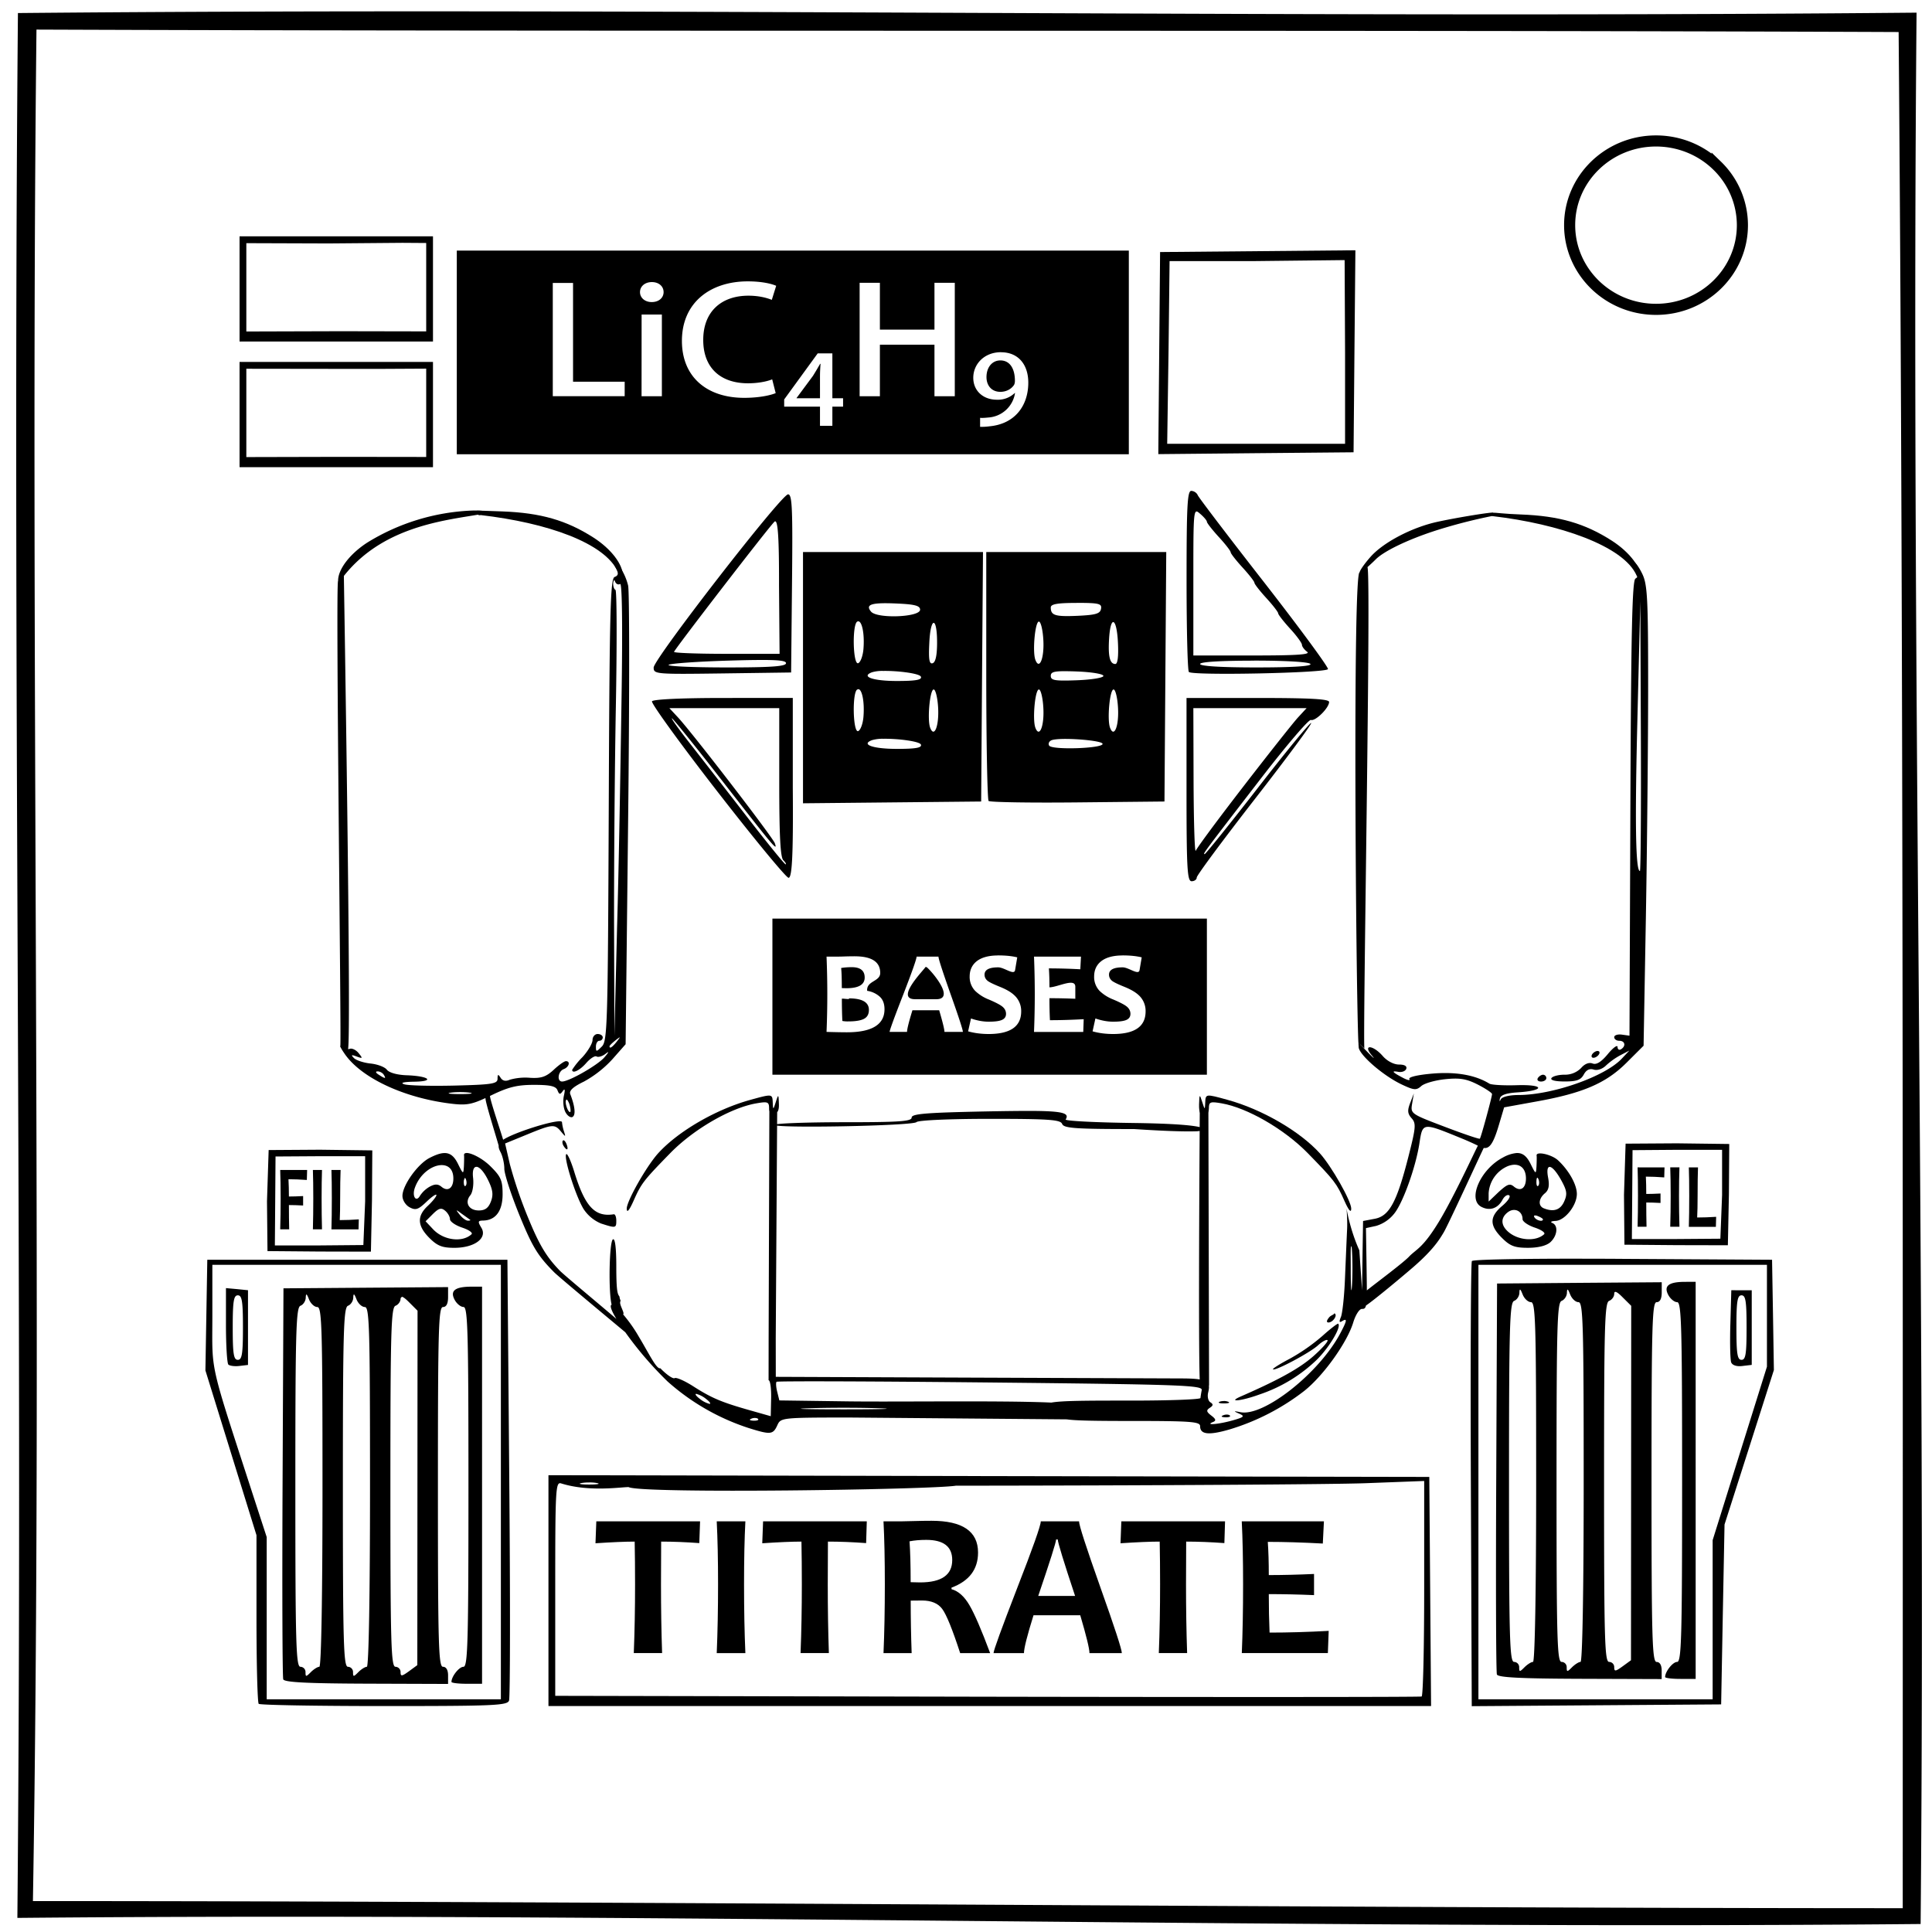 <svg xmlns="http://www.w3.org/2000/svg" viewBox="0 0 348 348" fill="none"><path d="M5.08 5.78v337.67h336.91V5.76H5.08zM190.4 284.1h.46c2.78 0 2.78 2.81 0 2.81h-.46c-2.78 0-2.78-2.81 0-2.81z"/><path d="M282.73 40.55c0-8.37 6.97-15.16 15.56-15.16 4.13 0 8.09 1.6 11 4.44a14.97 14.97 0 014.56 10.72c0 8.38-6.96 15.17-15.56 15.17-8.59 0-15.56-6.8-15.56-15.17z" stroke-width="2" stroke="#000"/><g fill="#000"><path d="M244.14 45.08l-17.6.16-17.58.16-.16 18.2-.16 18.2 17.59-.17 17.58-.16.16-18.2zm-1.94 1.77l.08 16.77v16.32h-32.04l.25-17.3.18-15.61h15.23z"/><g style="line-height:25px;-inkscape-font-specification:Garamond"><path d="M126.1 274.03l-.14 3.92q-3.64-.27-6.87-.27-.03 3.45-.03 7.68 0 6.56.2 12.4h-5.1q.23-5.79.23-12.4 0-4.16-.07-7.68-2.57 0-7.06.3l.15-3.95zm8.16 23.74h-5.16q.24-5.65.24-12.41 0-6.66-.24-11.33h5.16q-.24 4.6-.24 11.33 0 6.87.24 12.4zm21.87-23.74l-.12 3.92q-3.65-.27-6.88-.27-.03 3.45-.03 7.68 0 6.56.2 12.4h-5.1q.23-5.79.23-12.4 0-4.16-.07-7.68-2.57 0-7.06.3l.15-3.95zm22.22 23.74h-5.4q-2.1-6.45-3.24-7.97-1.13-1.51-3.64-1.51-1.06 0-2.03.02 0 4.68.17 9.46h-5.07q.24-5.5.24-12.41 0-6.64-.24-11.33h3.15q.55 0 2.28-.05 1.75-.05 3.23-.05 8.37 0 8.37 5.72 0 4.54-4.78 6.32v.28q1.84.5 3.23 2.88 1.38 2.35 3.73 8.64zM171.52 281q0-3.63-4.67-3.63-1.71 0-3.02.26.2 2.82.2 7.36 1 .04 1.7.04 5.79 0 5.79-4.03zm30.55 16.77h-5.83q0-1.2-1.66-6.82h-8.42q-1.72 5.52-1.72 6.82h-5.48q0-.71 4.24-11.67 4.27-10.95 4.27-12.07h6.89q0 1.04 3.85 11.9 3.86 10.85 3.86 11.84zm-8.42-10.3q-3.12-9.4-3.12-10.17h-.3q0 .7-3.22 10.17zm27.01-13.44l-.12 3.92q-3.65-.27-6.88-.27-.03 3.45-.03 7.68 0 6.56.2 12.4h-5.1q.23-5.79.23-12.4 0-4.16-.07-7.68-2.57 0-7.06.3l.15-3.95zm18.67 19.73l-.15 4h-15.5q.23-5.5.23-12.4 0-6.64-.24-11.33h14.8l-.2 4q-5.47-.3-9.91-.3.18 2.54.18 5.98 3.8 0 8.15-.2v3.81q-4.27-.18-8.15-.18 0 3.7.14 6.93 5 0 10.65-.31z" style="-inkscape-font-specification:'Candara Bold'" aria-label="TITRATE" font-weight="700" font-size="37.33" font-family="Candara" letter-spacing="0" word-spacing="0"/></g><path d="M86.83 231.76h-2c-2.89.02-3.8.75-2.94 2.36.38.72 1.1 1.3 1.6 1.3.77 0 .89 4.36.89 32.4 0 28.06-.12 32.41-.9 32.41s-2.16 1.73-2.16 2.72c0 .19 1.24.34 2.75.34h2.76v-35.77zm-6.12.08l-14.83.11-14.82.11-.16 34.85c-.09 19.17-.03 35.18.12 35.58.2.53 4.21.74 14.98.78l14.71.05v-1.55c0-.96-.34-1.54-.92-1.54-.8 0-.91-4-.91-32.4s.11-32.4.91-32.4c.61 0 .92-.61.92-1.8zm-25.5 1.34c.1.04.24.33.45.87.3.76.98 1.38 1.5 1.38.82 0 .93 3.7.93 32.4 0 19.53-.22 32.4-.57 32.4-.31 0-1 .43-1.53.96-.87.88-.96.88-.96 0a.94.94 0 00-.91-.96c-.8 0-.92-4-.92-32.34 0-28.18.12-32.38.92-32.69.5-.19.93-.84.95-1.44.02-.43.06-.62.15-.58zm8.57 0c.09.04.23.33.44.87.3.76.98 1.38 1.5 1.38.82 0 .93 3.7.93 32.4 0 19.53-.23 32.4-.57 32.4-.31 0-1 .43-1.53.96-.87.88-.96.88-.96 0a.94.94 0 00-.91-.96c-.8 0-.92-4-.92-32.34 0-28.18.12-32.38.92-32.69.5-.19.93-.84.95-1.44.01-.43.06-.62.14-.58zm8.57.4c.23-.01.66.31 1.33.98l1.53 1.53-.02 31.92-.02 31.92-1.5 1.1c-1.3.94-1.52.96-1.52.15a.94.94 0 00-.91-.95c-.8 0-.92-4-.92-32.34 0-28.18.12-32.38.92-32.69.5-.19.91-.76.91-1.26 0-.24.34-.36.2-.36z"/><g aria-label="FIL" style="line-height:29.596px;-inkscape-font-specification:Candara" font-weight="700" font-size="14.21" font-family="Candara" letter-spacing="0" word-spacing="0" stroke-width="1.18"><path d="M55.32 210.74l-.05 1.8q-1.83-.13-3.31-.13.08 1.4.08 3.11 1.13 0 2.56-.08v1.7q-1.45-.08-2.56-.08 0 2.33.05 4.37h-1.62q.08-2.48.08-5.59 0-2.99-.08-5.1zM58.01 221.43h-1.65q.07-2.54.07-5.59 0-3-.07-5.1H58q-.07 2.07-.07 5.1 0 3.1.07 5.6zM64.63 219.64l-.05 1.8H59.7q.07-2.23.07-5.6 0-3.09-.07-5.1h1.65q-.08 1.86-.08 5.1 0 2.47-.07 3.93 1.62 0 3.42-.13z" style="-inkscape-font-specification:'Candara Bold'"/></g><path d="M88.16 2.05c-28.56-.03-56.94.04-84.93.3-1.03 115.87.94 227.24-.1 343.11 111.99-1.03 230.84 2.13 342.82 1.1 1.03-115.88-1.76-228.4-.73-344.28-83.99.78-171.38-.15-257.06-.23zM6.56 5.33c100.38.39 234.32.02 335.43.44.88 105.36.74 232.58.74 337.94-102.03 0-234.77-1.28-336.8-1.28 1.77-104.8-.55-232.3.64-337.1zm36.59 37.24v18.95h34.84V42.57H60.57zm29.34 1.17l4.28.03v15.92l-15.44-.03-16.96.05V43.8l14.83.05zm9.79 1.4v36.68h121.05V45.14H142.8zm52.4 5.54c2.77 0 4.47.5 5.13.8l-.79 2.53c-1-.4-2.42-.75-4.22-.75-4.66 0-8.13 2.67-8.13 7.98 0 5.01 3.1 7.8 8.07 7.8 1.64 0 3.3-.28 4.35-.71l.63 2.48c-1.01.42-3.06.85-5.67.85-6.72 0-11.22-3.76-11.22-10.26 0-6.94 5.17-10.72 11.85-10.72zm-17.26.13c1.26 0 2.11.77 2.11 1.81 0 .99-.82 1.79-2.14 1.79-1.26 0-2.11-.8-2.11-1.79 0-1.04.88-1.81 2.14-1.81zm37.42.13h3.65v8.43h9.83v-8.43h3.66v20.43h-3.66v-9.28h-9.83v9.28h-3.65zm-55.27.03h3.65v17.79h9.3v2.6H99.57zm16 5.68h3.65v14.72h-3.66zm64.74 6.8c3.15 0 4.91 2.26 4.91 5.47 0 4.18-2.43 7.45-7 7.87a10.03 10.03 0 01-1.68.09v-1.62c.45.04.88 0 1.52-.06a5.2 5.2 0 004.77-4.4h-.06a4.38 4.38 0 01-3.2 1.2c-2.5 0-4.26-1.62-4.26-3.96 0-2.43 1.95-4.6 5-4.6zm-33.02.2h2.64v8.08h1.93v1.52h-1.93v3.45h-2.23v-3.45h-6.45v-1.3zm32.9 1.27c-1.48 0-2.5 1.24-2.5 3 0 1.54.94 2.66 2.5 2.66 1.12 0 2-.55 2.45-1.23.1-.17.17-.4.17-.76 0-2.15-.88-3.67-2.62-3.67zm-137.04.27v18.96h34.84V65.19H60.57zm104.57.35a59.2 59.2 0 01-1.29 2.17l-2.95 3.98v.04h4.22V67.8c0-.75.04-1.52.1-2.27zm-70.95.86v15.91l-15.44-.02-16.96.04V66.42l14.83.02h10.2zm137.8 22.02c-.7 0-.84 2.75-.84 16.1 0 8.86.18 16.3.42 16.52.67.68 24.82.18 25.05-.52.1-.33-5.05-7.35-11.47-15.59-6.43-8.24-11.82-15.32-11.99-15.74-.17-.42-.7-.77-1.16-.77zm-72.62.62c-1.2 0-24.21 29.67-24.21 31.2 0 1.19.35 1.22 12.38 1.06l12.38-.17.16-16.05c.14-13.6.03-16.04-.71-16.04zm-57.06 2.93a38.8 38.8 0 00-18.7 5.74c-3.17 2.04-5.32 4.85-5.29 6.92-.48 0 .61 83.4.4 83.74v.02c-.02 0-.02.03-.01.05-.02.07 0 .14.06.2.12.25.36.64.73 1.18 2.97 4.32 10.6 7.91 19.05 8.96 2.73.34 3.74.2 6.32-1-.1.58 1.92 6.93 2.37 8.58-.03.31.08.68.34 1.17.37.7.68 2.03.68 2.98 0 .95 1.24 4.74 2.74 8.42 2.31 5.66 3.28 7.25 6.23 10.23.95.95 11.86 10 12.82 10.81a64.34 64.34 0 007.62 8.87 40.91 40.91 0 0014.56 8.37c4.02 1.26 4.44 1.22 5.23-.54.6-1.3.85-1.34 13.04-1.34l39.07.33c1.6.23 4.86.29 11.47.29 10.86 0 12.55.12 12.55.93 0 1.51 1.53 1.69 5.29.6a41.44 41.44 0 0013.45-6.93c3.46-2.73 7.78-8.77 8.86-12.4.4-1.3 1.08-2.38 1.54-2.38.38 0 .6-.05.74-.62 1.19-.76 6.22-4.93 8.52-6.92 3.62-3.14 4.73-5 5.45-6.2.78-1.26 6.73-14.27 7.24-15.26 1.09.18 1.78-.94 2.73-4.15l.94-3.16 5.79-1.05c8.38-1.5 12.54-3.29 16.23-6.96l3.1-3.09.42-23.52c.22-12.94.4-31.57.4-41.4 0-15.48-.13-18.14-1.03-20.02-.56-1.18-1.25-2.16-1.53-2.16s-.16.56.27 1.24c.6 1 .61 1.34 0 1.72-.58.37-.79 9.59-.91 41.4l-.16 40.93-1.37-.19c-.76-.1-1.38.1-1.38.46s.41.65.92.65c1.04 0 1.23.96.3 1.53-.33.2-.61.02-.62-.42-.01-.44-.8.13-1.75 1.28-1.2 1.44-2.05 1.97-2.75 1.7-.64-.25-1.42.06-2.06.81a4.04 4.04 0 01-3 1.21c-1.09 0-2.14.28-2.35.62-.23.37.7.6 2.39.6 2.16 0 2.9-.27 3.43-1.24.45-.84 1.05-1.14 1.8-.9.65.2 1.56-.1 2.19-.72a12.8 12.8 0 012.65-1.89l1.58-.82-1.39 1.48c-3.02 3.2-12.4 6.51-18.56 6.53-1.68 0-3 .33-3.21.78-.22.46-.28.4-.16-.16.14-.63 1.15-.97 3.21-1.1 4.97-.32 4.87-1.44-.1-1.29-2.39.08-4.64-.05-5.01-.28-2.51-1.55-6.02-2.17-10.24-1.81-2.63.22-4.38.63-4.17.97.2.32-.29.24-1.08-.17-2.01-1.05-2.26-1.36-.9-1.11.63.11 1.27-.13 1.42-.55.17-.49-.31-.77-1.31-.77-.93 0-2.14-.63-2.92-1.53-1.77-2.03-3.68-2.15-1.98-.12.65.77.37.57-.61-.44l-1.8-1.85c.03.45.05.89.07.97.4 1.53 4.52 5.03 7.71 6.55 2.24 1.06 2.65 1.09 3.54.3.55-.5 2.5-1.05 4.32-1.24 2.63-.27 3.82-.07 5.87.97 1.4.72 2.56 1.49 2.56 1.71 0 .51-1.97 7.75-2.19 8.03-.09.12-2.94-.85-6.33-2.14-6.14-2.33-6.17-2.36-5.87-4.18l.31-1.83-.66 1.71c-.53 1.37-.48 1.93.25 2.76.83.92.78 1.62-.53 6.76-2.11 8.32-3.47 10.86-6.1 11.35l-2.11.4-.1 6.24-.08 6.24-.49-7.2c-1.75-3.87-2.33-7.66-2.33-7.66.05.24.19 2.32.13 3.74-.1 2.08-.27 6.26-.4 9.28-.13 3.03-.45 6.03-.73 6.68-.35.83-.28 1.04.22.72.99-.6.9-.1-.36 2.26-3.82 7.14-13.74 14.96-17.93 14.14-1.29-.25-1.32-.21-.25.26s.91.63-1.22 1.23c-2.5.7-5.05.91-3.49.28.6-.24.53-.53-.3-1.16-.9-.69-.95-.95-.27-1.4.62-.4.65-.65.1-.99-.4-.24-.58-1.04-.4-1.76.13-.52.18-.94.12-1.27l.04.01-.12-49.77s-.76-.19-1.55-.04l-.02 3.26c-1.3-.32-4.52-.64-11.72-.74-6.99-.09-12.58-.37-12.42-.64.7-1.11-.33-1.52-6.34-1.54-2 0-4.57.03-7.8.09-11.03.22-13.6.43-13.6 1.11 0 .69-2.25.84-12.2.84-6.7 0-12.32.21-12.48.46-.42.68 24.87.2 25.55-.48.34-.34 5.98-.59 13.24-.59 10.68 0 12.7.15 13 .92.3.77 2.32.92 12.96.92 4.92.32 8.69.48 11.21.4.2 0 .4-.03.6-.06-.04 6.43-.24 38 .01 44.76-.72-.12-1.67-.17-2.99-.18l-38.67-.15-34.7-.14-.01-6.88.26-41.13-1.41.12-.13 41.1-.01 7.4c.29 0 .5 1.46.46 3.24l-.07 3.24-3.67-1.04c-5.16-1.46-6.93-2.2-10.22-4.3-1.58-1.02-3.12-1.7-3.42-1.52-.3.18-1.46-.62-2.58-1.78-.67.26-2.05-2.66-3.87-5.68a27.1 27.1 0 00-2.84-4.03l.08-.08c.07-.4-.71-1.62-.6-2.13.15-.6 0-.04-.13-.99-.32-.46-.57-.75-.57-5.42 0-3.35-.22-5.12-.61-4.88-.66.4-.83 9.5-.23 11.76-.41.16.02 1.18.86 2.57-3.09-2.65-9.55-8-10.2-8.7-2.38-2.45-3.67-4.59-5.61-9.3a80.85 80.85 0 01-3.38-9.86l-.86-3.74 3.91-1.6c4.63-1.9 5.02-1.94 6.17-.54.83 1 .86 1 .52-.05a7.6 7.6 0 01-.35-1.64c0-.11-.15-.17-.4-.17-1.71-.03-8.3 2.07-10.2 3.33-.48-1.64-2.38-7.21-2.37-7.9l.2-.09c3.09-1.5 4.67-1.9 7.73-1.9 2.95 0 3.94.24 4.23.98.3.78.48.81.94.15.4-.55.46-.27.2.88-.2.93-.07 2.24.3 2.92.36.67.94 1.05 1.28.84.59-.36.43-1.9-.42-4.1-.24-.63.52-1.32 2.44-2.25a19.89 19.89 0 005.15-4.04l2.38-2.7.45-40.27c.25-22.14.25-41.2 0-42.34a10.42 10.42 0 00-1.6-3.53c-.61-.79-1-1.11-1.1-1.02-.1.1.07.63.56 1.53.44.83.37 1.22-.3 1.47-.76.3-.91 6.12-1.05 41.92-.16 38.65-.24 41.65-1.24 42.65s-1.07 1-1.07.02c0-.58.28-1.05.61-1.05a.61.61 0 00.62-.61c0-.34-.42-.61-.92-.61s-.92.49-.92 1.08c0 .6-.82 2-1.83 3.1a13.45 13.45 0 00-1.84 2.27c0 .77 1.39.1 2.54-1.23.73-.83 1.56-1.36 1.86-1.17.3.18 1.02-.03 1.6-.47.7-.56.65-.36-.19.62-1.2 1.4-6.37 4.36-7.62 4.36-.98 0-.75-1.83.28-2.23.98-.37 1.27-1.44.4-1.44-.29 0-1.29.7-2.22 1.58-1.35 1.24-2.23 1.54-4.22 1.42a10.3 10.3 0 00-3.65.34c-.75.34-1.31.22-1.67-.35-.44-.69-.54-.65-.55.18 0 .91-.97 1.06-7.8 1.23-4.3.1-8.35 0-9.02-.24-.78-.26-.1-.43 1.83-.46 3.8-.06 2.65-1.02-1.4-1.16-1.7-.06-3.15-.47-3.54-.99-.36-.49-1.67-.99-2.92-1.12-1.25-.13-2.6-.57-3.01-.98-.58-.59-.48-.65.48-.29 1.1.41 1.13.35.36-.6-.47-.59-1.2-.93-1.6-.78a.94.94 0 01-.31.05c.62-2.39-.74-84.17-.75-85.23 7.63-9.66 20-10.12 25.92-11.36-.22-.04-.05-.52-2.97-.41zm159.8 95.84l1.08 1.05c-.35-.34 1.25-85.77.54-86.7.44-.4.94-.85 1.5-1.41 1.5-1.5 5.78-3.55 10.63-5.13a95.46 95.46 0 0110.46-2.7s-.06-.54.07-.57c-.05-.17-6.27.82-10 1.63-4.64 1-9.82 3.72-12.13 6.35-1.06 1.2-1.93 2.45-1.93 2.76-1.29-.54-.67 75.86-.23 84.72zm-29.2-95.67a.24.24 0 01.12 0c.15.05.33.2.56.4.67.57 1.22 1.22 1.22 1.44 0 .22.97 1.46 2.14 2.74 1.18 1.28 2.14 2.52 2.14 2.75 0 .23.97 1.47 2.14 2.75 1.18 1.29 2.14 2.52 2.14 2.75 0 .23.97 1.47 2.14 2.75 1.18 1.29 2.14 2.53 2.14 2.76 0 .22.96 1.46 2.14 2.75 1.18 1.28 2.14 2.6 2.14 2.91 0 .32.42.88.93 1.26.7.5-1.78.67-9.78.67h-10.71v-13.29c0-10.08 0-12.51.54-12.64zm-75.83 1.77c.45.1.68 2.88.66 11.57l.1 12.29h-9.51c-5.23 0-9.5-.16-9.5-.35 0-.34 16.53-21.8 18.04-23.4.07-.09.15-.13.21-.11zm4.98 5.52v45.26l16.05-.16 16.04-.16.16-22.47.17-22.47h-16.21zm33.01 0v22.21c0 12.22.2 22.4.42 22.63.23.23 7.45.35 16.05.26l15.63-.16.16-22.47.16-22.47h-16.2zm67.6 3.56a.47.47 0 01-.1.08l.1-.08zm-.12.09l-.07.02c.03 0 .04 0 .07-.02zm-134.57 1.4c.07-.04.15.06.24.3.18.43.58.6.9.41.36-.23.46 7.53.25 20.94-.18 11.7-.48 30.1-.8 40.86l-.48 19.56-.06-19.26c-.03-10.59.11-28.61.32-40.04.21-11.44.18-20.88-.07-21-.25-.1-.44-.66-.41-1.22.01-.32.19-.55.11-.55zm184.9 3.81l.1 24.3c.05 13.37-.03 24.3-.17 24.3-.78 0-.92-8.63-.45-27.5zm-101.56.3c4.08 0 4.6.14 4.42 1.08-.16.87-.96 1.1-4.2 1.25-4.07.18-4.85-.07-4.85-1.5 0-.61 1.18-.82 4.63-.82zm-35.04.07c.77-.02 1.75 0 2.96.06 2.99.14 3.91.4 3.91 1.1 0 1.36-7.75 1.66-8.84.34-.82-.99-.35-1.43 1.97-1.5zm-4.31 3.26c.71-.12 1.2 2.24.98 4.95-.1 1.28-.54 2.45-.96 2.59-.93.3-1.1-6.91-.17-7.49a.4.4 0 01.15-.05zm32.58.04c.34 0 .7 1.49.8 3.3.19 3.28-.7 5.51-1.43 3.6-.56-1.45-.06-6.9.63-6.9zm13.34.1c.38-.12.78 1.18.9 3.72.12 2.44-.05 3.82-.47 3.82-1 0-1.33-1.37-1.12-4.66.12-1.87.4-2.8.7-2.89zm-32.3.13c.32-.03.62 1.15.62 3.54 0 2.3-.27 3.56-.8 3.73-.6.2-.75-.64-.6-3.61.1-2.41.46-3.64.78-3.66zm-31.93 6.69c4.04-.04 5.34.13 5.34.57 0 .58-2.57.77-10.8.77-5.94 0-10.6-.21-10.35-.46s5.12-.6 10.8-.77c2.01-.06 3.67-.1 5.01-.11zm89.68.11c5.83 0 9.9.25 10.12.61.25.4-3.15.62-9.74.62-6.35 0-10.13-.23-10.13-.62 0-.38 3.66-.6 9.75-.6zm-66.85 1.86c2.66-.05 6.62.45 6.81 1.05.2.56-.94.76-4.34.76-4.27 0-6.53-.78-4.5-1.56a6.62 6.62 0 012.03-.25zm32.51.05a59.93 59.93 0 012.43.05c2.63.1 4.74.45 4.74.8 0 .33-2.11.68-4.74.78-4 .15-4.74.03-4.74-.79 0-.6.42-.83 2.31-.84zm-37.03 3.24c.71-.12 1.2 2.24.98 4.95-.1 1.29-.54 2.45-.96 2.6-.93.3-1.1-6.92-.17-7.49.05-.03.15 0 .15-.06zm13.63.05c.33 0 .7 1.48.8 3.3.18 3.28-.7 5.5-1.43 3.6-.56-1.45-.06-6.9.63-6.9zm18.95 0c.34 0 .7 1.48.8 3.3.19 3.28-.7 5.5-1.43 3.6-.56-1.45-.06-6.9.63-6.9zm13.45 0c.34 0 .7 1.48.8 3.3.19 3.28-.7 5.5-1.43 3.6-.56-1.45-.06-6.9.63-6.9zm-70.28 1.53c-7.5 0-12.64.24-12.86.6-.2.33 5.07 7.61 11.73 16.19 6.66 8.58 12.45 15.6 12.87 15.6.6 0 .86-3.63.76-16.2v-16.2zm83.42 0v16.5c0 14.27.13 16.51.92 16.51.5 0 .92-.3.92-.67 0-.38 4.7-6.72 10.45-14.11 5.75-7.39 10.32-13.56 10.16-13.72-.16-.16-4.48 5.08-9.58 11.66-5.1 6.57-9.43 11.95-9.6 11.95-.38 0-.2-.22 10.19-13.7 4.54-5.88 8.56-10.6 8.95-10.46.8.27 3.27-2.17 3.27-3.24 0-.53-3.34-.72-12.84-.72zm-93.15 1.83h19.79v13.33c0 9.55.2 13.54.73 14.06.4.4.59.74.4.74-.17 0-3.36-3.92-7.07-8.72a3972.34 3972.34 0 00-10.22-13.14c-1.91-2.44-3.34-4.43-3.17-4.43.17 0 4.21 5.02 8.98 11.15 9.4 12.09 10.11 12.94 9.56 11.36-.38-1.09-14.8-19.81-17.44-22.67zm94.38 0h20.4l-1.55 1.68c-.85.93-5.26 6.5-9.8 12.38-4.55 5.89-8.42 11.12-8.61 11.62-.2.5-.37-5.07-.4-12.38zm-55.88 5.52c2.66-.05 6.62.46 6.81 1.05.2.57-.94.77-4.34.77-4.27 0-6.53-.79-4.5-1.56a6.88 6.88 0 012.03-.26zm32.38.03c2.74-.05 7.03.38 7.15.87.2.84-9.11 1.16-9.62.33-.22-.36-.01-.8.46-.98.36-.13 1.1-.2 2.01-.22zm-52.32 32.36v28.12h78.26v-28.12h-39.13zm40.67 6.63c1.36 0 2.5.12 3.43.35l-.39 2.3c-.16 1-1.95-.5-3.04-.5-1.64 0-2.46.44-2.46 1.31 0 .47.2.84.58 1.14.33.25 1.06.6 2.17 1.05 1.2.48 2.08 1 2.67 1.58a3.85 3.85 0 011.18 2.86c0 2.71-1.95 4.07-5.86 4.07-1.32 0-2.56-.16-3.7-.48l.52-2.32c1.12.39 2.18.58 3.18.58 1.12 0 1.91-.1 2.4-.32s.73-.58.73-1.09c0-.52-.23-.97-.69-1.33-.4-.32-1.2-.74-2.4-1.25a7.53 7.53 0 01-2.45-1.54 3.6 3.6 0 01-1.01-2.6c0-1.19.44-2.12 1.32-2.8.89-.67 2.16-1 3.82-1zm22.42 0c1.36 0 2.5.12 3.43.35l-.39 2.3c-.16 1-1.95-.5-3.04-.5-1.64 0-2.46.44-2.46 1.31 0 .47.2.84.57 1.14.34.25 1.06.6 2.18 1.05 1.19.48 2.08 1 2.67 1.58a3.85 3.85 0 011.17 2.86c0 2.71-1.95 4.07-5.85 4.07-1.33 0-2.56-.16-3.7-.48l.51-2.32c1.13.39 2.19.58 3.19.58 1.11 0 1.91-.1 2.4-.32.48-.22.72-.58.72-1.09 0-.52-.23-.97-.68-1.33-.4-.32-1.2-.74-2.4-1.25a7.52 7.52 0 01-2.46-1.54 3.6 3.6 0 01-1-2.6c0-1.19.43-2.12 1.32-2.8.89-.67 2.16-1 3.82-1zm-48.28.16c3.07 0 4.61 1 4.61 3 0 1.54-2.36 1.4-2.36 3.06v.16a4.4 4.4 0 012.2.99c.62.52.93 1.3.93 2.33 0 2.76-2.26 4.15-6.78 4.15-.78 0-2-.02-3.66-.07a167.02 167.02 0 000-13.56h1.68c.32 0 .86 0 1.6-.03a64.2 64.2 0 011.78-.03zm11.16.06h3.94c0 .4.74 2.66 2.2 6.8 1.47 4.14 2.2 6.39 2.2 6.76h-3.32c0-.45-.32-1.75-.95-3.9h-4.82c-.65 2.11-.97 3.41-.97 3.9h-3.14c0-.27.8-2.49 2.43-6.66 1.62-4.18 2.43-6.48 2.43-6.9zm21.15 0h8.46l-.12 2.28a107.19 107.19 0 00-5.66-.16c.07.96.1 2.1.1 3.41 1.45 0 4.66-1.77 4.66-.11v2.17c-1.63-.07-3.18-.1-4.66-.1 0 1.41.03 2.73.09 3.96 1.9 0 3.93-.06 6.08-.18l-.08 2.3h-8.87a167.02 167.02 0 000-13.57zm-19.56 1.87c0 .27-5.65 5.8-1.85 5.8h3.8c3.77 0-1.5-5.8-1.79-5.8zm-13.27.03c-.72 0-1.35.05-1.91.15.08.7.12 1.9.12 3.62l.83.02c2.2 0 3.29-.64 3.29-1.93 0-1.24-.78-1.86-2.33-1.86zm-.54 5.62c.4.25-.9.02-1.24.05 0 1.46.03 2.8.09 4.02a5 5 0 001.06.08c1.29 0 2.23-.15 2.83-.46.6-.31.89-.85.89-1.61 0-1.39-1.21-2.08-3.63-2.08zm-41.26 7.03c.03.03-.15.28-.53.76-.8 1.02-1.3 1.34-1.3.84 0-.13.48-.6 1.07-1.07.48-.38.73-.56.76-.53zm176.16 2.44c-.34 0-.79.28-1 .61-.2.34-.1.62.24.62.34 0 .78-.28.99-.62.2-.33.1-.6-.23-.6zm-219.76 3.68c.4 0 .9.27 1.1.6.48.76.27.76-.9 0-.56-.35-.63-.6-.2-.6zm209.94.6c-.32 0-.75.28-.96.61-.2.34.05.62.58.62.52 0 .95-.28.95-.62 0-.33-.26-.6-.57-.6zm-195.07 3.13c.6 0 1.22.03 1.68.1.92.14.17.26-1.68.26-1.85 0-2.61-.12-1.69-.26.47-.07 1.08-.1 1.69-.1zm55.75.64c-.5-.06-1.5.21-3.48.76-6.19 1.7-13 5.65-16.6 9.61-2.12 2.34-5.72 8.69-5.67 10.01.02.8.45.3 1.2-1.37 1.43-3.23 1.8-3.7 6.7-8.72 4.2-4.27 10.84-8.11 15.44-8.9 2.05-.36 2.3-.27 2.3.89 0 .74.16 1 .69 1 .64 0 1.12-.31 1.08-1.7-.06-1.88-.09-1.9-.55-.46-.47 1.47-.5 1.48-.56.16-.03-.8-.05-1.21-.55-1.28zm-36.58.73c0-.17.4.38.56.98.18.69.2 1.25.06 1.25-.43 0-1.02-1.86-.69-2.2.02-.01.07 0 .07-.03zm155.36 4.9c1.01.08 2.74.8 5.83 2.06 1.04.42 2.23.96 2.95 1.32-.49.9-4.3 9.19-6.98 13.63-2.84 4.68-3.96 4.93-5.3 6.23-.86 1.03-6.28 5.04-7.72 6.21 0-1.2-.03-2.79-.06-5l-.1-6.22 1.88-.41a6.57 6.57 0 003.33-2.35c1.57-2.1 3.78-8.34 4.42-12.5.33-2.14.45-3.08 1.75-2.97zm-155.88 2.42a.14.14 0 00-.14.04c-.16.16-.11.58.1.94.61.98.96.79.55-.29-.15-.39-.35-.65-.51-.69zm-43.9 1.69l-9.25.06-.3 9.23.09 8.97 9.47.08 9.16.02.19-9.24.06-9zm26.35.6c-.3.01-.45.16-.4.45.02.23.01 1.11-.03 1.95-.09 1.47-.13 1.45-1.07-.46-1.1-2.22-2.37-2.48-5.12-1.06-2.14 1.1-4.88 4.94-4.88 6.84 0 .76.57 1.67 1.29 2.05 1.08.58 1.55.43 3.05-1 .98-.94 1.78-1.48 1.78-1.2 0 .27-.7 1.14-1.53 1.92-2.01 1.86-1.93 3.6.26 5.8 1.44 1.44 2.31 1.78 4.51 1.78 3.63 0 5.99-1.76 4.85-3.62-.66-1.1-.62-1.27.3-1.29 2.28-.04 3.53-1.72 3.53-4.74 0-2.49-.3-3.17-2.18-5.03-1.42-1.42-3.49-2.46-4.36-2.4zm189.16 0a6.2 6.2 0 00-2.44.81c-4.03 2.1-6.42 7.52-3.9 8.87 1.5.8 2.98.32 3.82-1.25.34-.65.89-1.01 1.21-.81.32.2-.24 1.05-1.25 1.9-2.31 1.95-2.33 3.5-.05 5.77 1.47 1.47 2.3 1.78 4.69 1.78 1.84 0 3.3-.37 4.02-1 1.28-1.17 1.47-3.03.35-3.48-.42-.17-.16-.33.57-.36 1.7-.06 3.87-2.8 3.86-4.87 0-1.68-1.45-4.26-3.4-6.06-1.16-1.06-3.96-1.67-3.85-.85.04.23.02 1.1-.02 1.95-.09 1.47-.13 1.45-1.07-.46-.68-1.37-1.43-2-2.54-1.94zm-171.15.2c-.54.54 1.75 7.75 3.16 9.95a6.95 6.95 0 003.09 2.54c2.66.86 2.76.84 2.76-.5 0-.68-.2-1.2-.46-1.16-3.4.54-5.18-1.38-7.1-7.61-.6-1.97-1.26-3.41-1.45-3.22zm-44.49.37h8.26v8.13l-.32 7.87-7.94.07h-8l.06-7.82.06-8.2zm215.43 1.54c1.17.05 1.92.95 1.92 2.47 0 1.78-1 2.44-2.18 1.45-.75-.62-1.2-.4-2.73.98l-1.81 1.73v-1.5a5.69 5.69 0 013.5-4.9c.47-.17.9-.25 1.3-.23zm-193.6.07c1.3-.1 2.32.64 2.32 2.4 0 1.74-.99 2.44-2.13 1.5-.62-.52-1.18-.53-2.08-.05a5.16 5.16 0 00-1.79 1.65c-.71 1.28-1.48.13-.94-1.4.88-2.48 2.97-3.98 4.63-4.1zm6.55.3c.54.09 1.3.9 2.05 2.44.83 1.7.95 2.6.48 3.82-.44 1.16-1.05 1.6-2.18 1.6-1.8 0-2.6-1.43-1.52-2.74.41-.5.63-1.88.5-3.07-.18-1.45.13-2.12.67-2.04zm193.19.02c.44-.07 1.24.77 2.18 2.48 1 1.83 1.07 2.45.47 3.78-.68 1.5-1.9 1.9-3.66 1.19-1.05-.43-.95-1.74.2-2.7.7-.58.86-1.37.57-2.89-.22-1.2-.1-1.8.24-1.86zm-195.36 1.95c.06 0 .12.1.2.28.17.44.15.97-.05 1.17-.2.2-.35-.15-.33-.8.02-.44.27-.65.18-.65zm193.2 0c.06 0 .12.1.2.28.17.44.15.97-.05 1.17-.2.2-.35-.15-.32-.8.01-.44.08-.67.17-.65zm-197.47 5.59c.24 0 .46.13.72.34.49.4.88 1.09.88 1.53 0 .43.99 1.12 2.2 1.52 1.2.4 1.96.93 1.68 1.2-1.66 1.53-5.04 1.1-6.92-.9l-1.35-1.44 1.32-1.32c.66-.65 1.08-.94 1.47-.93zm193.1.22c.9-.1 1.7.57 1.7 1.65 0 .43 1 1.12 2.2 1.52 1.2.4 1.96.93 1.68 1.2-1.48 1.36-4.67 1.14-6.48-.46-1.36-1.21-1.36-2.55 0-3.55.3-.21.6-.33.9-.36zm-190.27.09c.06-.03.34.18.91.6l1.48 1.06c.14.1-.04.17-.39.17s-1.01-.48-1.47-1.07c-.39-.5-.58-.74-.53-.76zm194.16.9a.52.52 0 01.18 0c.1 0 .22.04.35.1.52.2.95.46.95.6 0 .49-1.17.21-1.53-.37-.12-.2-.09-.31.05-.34zm-33 5.54c.02.06.05.3.08.74.12 1.77.12 4.66 0 6.42-.12 1.77-.22.33-.22-3.2 0-2.65-.06-3.96.13-3.96zm38.01 2.24c-9.82.03-16.18.18-16.33.43-.19.3-.27 18.47-.18 40.36l.16 39.81 22.46-.16 22.46-.16.3-16.2.31-16.2 4.45-13.92 4.44-13.91-.16-9.93-.17-9.93-26.86-.16c-3.94-.03-7.6-.03-10.88-.03zm-244.11.19l-.17 9.97-.17 9.96 4.6 14.85 4.6 14.84v14.98c0 8.24.18 15.16.4 15.39.23.22 10.38.4 22.56.4 19.8 0 22.2-.1 22.53-.98.21-.54.23-18.63.04-40.2l-.33-39.21H64.37zm.91.91h51.97v78.26H48.04v-29.21l-2.36-7.25c-8.08-24.9-7.44-22.13-7.43-32.47zm228.05 0h51.97v18.35l-4.89 15.62-4.89 15.63v28.66H266.3v-39.13zm39.13 3.06l-1.98.01c-2.9.01-3.81.75-2.95 2.36.38.71 1.1 1.3 1.6 1.3.77 0 .89 4.35.89 32.4s-.12 32.4-.9 32.4-2.16 1.74-2.16 2.72c0 .19 1.24.34 2.75.34h2.75v-35.76zm-6.11.08l-14.83.11-14.83.12-.15 34.85c-.09 19.16-.04 35.17.12 35.57.2.54 4.21.74 14.98.78l14.7.05v-1.54c0-.97-.34-1.54-.9-1.54-.81 0-.93-4.01-.93-32.4 0-28.4.12-32.41.92-32.41.6 0 .92-.6.92-1.8zM40.7 232.02v6.67c0 3.66.2 6.85.43 7.1.24.23 1.14.36 2 .25l1.54-.18V232.4l-1.98-.2zm233.12.28c.1.04.23.33.45.87.3.76.98 1.38 1.5 1.38.82 0 .93 3.7.93 32.4 0 19.54-.23 32.4-.57 32.4-.31 0-1 .44-1.53.96-.87.88-.96.88-.96 0a.94.94 0 00-.91-.96c-.8 0-.92-4-.92-32.33 0-28.18.12-32.39.92-32.7.5-.19.93-.84.95-1.43.01-.43.05-.63.14-.59zm8.56 0c.1.04.23.33.45.87.3.76.97 1.38 1.49 1.38.83 0 .94 3.7.94 32.4 0 19.54-.23 32.4-.57 32.4-.31 0-1 .44-1.53.96-.87.88-.96.88-.96 0a.94.94 0 00-.92-.96c-.8 0-.91-4-.91-32.33 0-28.18.11-32.39.91-32.7.5-.19.94-.84.96-1.43.01-.43.05-.63.14-.59zm29.47.1l-.17 6.08c-.1 3.34-.03 6.45.15 6.92.2.51.99.78 2 .65l1.7-.2v-13.44h-1.84zm-20.89.3c.23-.01.66.31 1.33.99l1.53 1.52-.02 31.92-.02 31.92-1.51 1.1c-1.3.94-1.51.96-1.51.15a.93.93 0 00-.92-.95c-.8 0-.91-4-.91-32.33 0-28.19.11-32.39.91-32.7.5-.19.92-.76.92-1.26 0-.24.06-.36.2-.36zm-248.12.62c.75 0 .92 1.06.92 5.81s-.17 5.81-.92 5.81-.92-1.05-.92-5.8c0-4.76.17-5.82.92-5.82zm270.85 0c.75 0 .91 1.06.91 5.81s-.16 5.81-.91 5.81-.92-1.05-.92-5.8c0-4.76.17-5.82.92-5.82zm-73.4 3.28c0 .22-.56.3-.87.68-.49.58-.53.93-.13.93.74 0 1.6-1.16 1.18-1.58-.04-.04-.1-.05-.17-.03zm.76 1.84c-.1-.11-1.4.89-2.87 2.21a34.29 34.29 0 01-5.88 4.1c-1.77.93-3.12 1.78-3 1.9.35.36 6.68-3 8.11-4.33.76-.69 1.53-1.1 1.71-.92.18.18-.97 1.49-2.57 2.9-2.5 2.19-6.18 4.23-13.04 7.23-2.57 1.12.13.83 3.38-.36a27.3 27.3 0 009.91-5.88c2.3-2.07 4.88-6.22 4.25-6.85zM143 248.82c5.92-.04 19.62.04 35.4.2 34.48.36 38.23.5 38.06 1.37a21.42 21.42 0 00-.23 1.43c-.03.25-5.52.46-12.2.46-7.95 0-12.7 0-14.65.36-8.81-.4-27.4-.1-36.62-.22l-12.38-.17-.38-1.54c-.22-.85-.27-1.67-.12-1.82.03-.03 1.14-.06 3.12-.07zm-17.58 2.25a4.8 4.8 0 011.77.92c.65.5.92.89.6.88a4.7 4.7 0 01-1.76-.92c-.65-.5-.92-.89-.6-.88zm95.04 1.29c-.28 0-.55.04-.76.12-.42.17-.08.31.76.31s1.18-.14.76-.3a2.13 2.13 0 00-.76-.14zm-68.48 1.21c2.28 0 4.55.03 6.27.09 3.45.1.63.2-6.27.2-6.89 0-9.71-.1-6.26-.2 1.72-.06 4-.09 6.26-.09zm69.04 1.23a1.67 1.67 0 00-.67.12c-.5.2-.35.34.37.37.64.02 1-.12.8-.33-.1-.1-.29-.15-.5-.16zm-84.98.61c.21.01.4.06.5.17.2.2-.17.34-.8.32-.72-.03-.87-.18-.38-.37.22-.1.46-.13.68-.12zm-37.25 10.31v41.58h158.98l-.16-20.63-.16-20.64-79.33-.15zm157.74 1.04v19.32c0 10.62-.2 19.4-.46 19.5-.25.11-35.47.12-78.26.04l-77.8-.16v-19.3c0-18.1.07-19.27 1.07-18.96 4.99 1.56 10.61.67 12.14.66 2.24 1.24 54.65.46 58.94-.25 34.8-.03 68.02-.23 73.82-.45zm-150.4.26c.5 0 1 .04 1.37.11.76.15.14.27-1.37.27s-2.13-.12-1.38-.27a7.7 7.7 0 011.38-.1z"/><path d="M292.81 206l-.29 9.23.08 8.97 9.47.08 9.16.02.19-9.24.06-9-9.43-.12zm1.25 1.17l7.88-.06h8.25v8.13l-.31 7.88-7.94.06h-8l.06-7.82z"/><g aria-label="FIL" style="line-height:29.596px;-inkscape-font-specification:Candara" font-weight="700" font-size="14.21" font-family="Candara" letter-spacing="0" word-spacing="0" stroke-width="1.18"><path d="M299.82 210.28l-.05 1.8q-1.83-.14-3.31-.14.07 1.4.07 3.12 1.13 0 2.57-.08v1.7q-1.45-.08-2.57-.08 0 2.33.05 4.37h-1.61q.07-2.48.07-5.6 0-2.98-.07-5.1zM302.51 220.97h-1.66q.08-2.54.08-5.6 0-2.99-.08-5.1h1.66q-.08 2.08-.08 5.1 0 3.1.08 5.6zM309.12 219.18l-.05 1.8h-4.87q.07-2.23.07-5.6 0-3.09-.07-5.1h1.65q-.07 1.86-.07 5.1 0 2.47-.08 3.92 1.62 0 3.42-.12z" style="-inkscape-font-specification:'Candara Bold'"/></g><path d="M217.64 197.35c.5-.06 1.5.21 3.48.76 6.2 1.7 13 5.65 16.6 9.61 2.12 2.34 5.72 8.69 5.67 10.01-.02.8-.45.3-1.2-1.37-1.43-3.23-1.8-3.7-6.7-8.72-4.2-4.27-10.84-8.11-15.44-8.9-2.05-.36-2.3-.27-2.3.89 0 .74-.38 1.29-.9 1.29-.65 0-.9-.6-.87-1.99.06-1.88.1-1.9.56-.46.47 1.47.49 1.48.55.16.03-.8.05-1.21.55-1.28zm51.33-105c.22-.04 2.05.22 4.98.32 6.88.26 11.5 1.59 16.38 4.72 3.18 2.04 5.33 4.85 5.3 6.9-.02.93-.22.78-.83-.61-2.34-5.38-14.06-9.33-25.92-10.71-.27-.03-.32-.5-.1-.56zM85.89 92c.22-.04 1.7.01 4.62.12 6.89.26 11.52 1.59 16.39 4.71 3.18 2.04 5.33 4.85 5.29 6.92-.02.92-.22.77-.83-.63-2.34-5.37-12.9-8.96-24.76-10.34-.74.2-.93-.74-.7-.78z"/></g></svg>